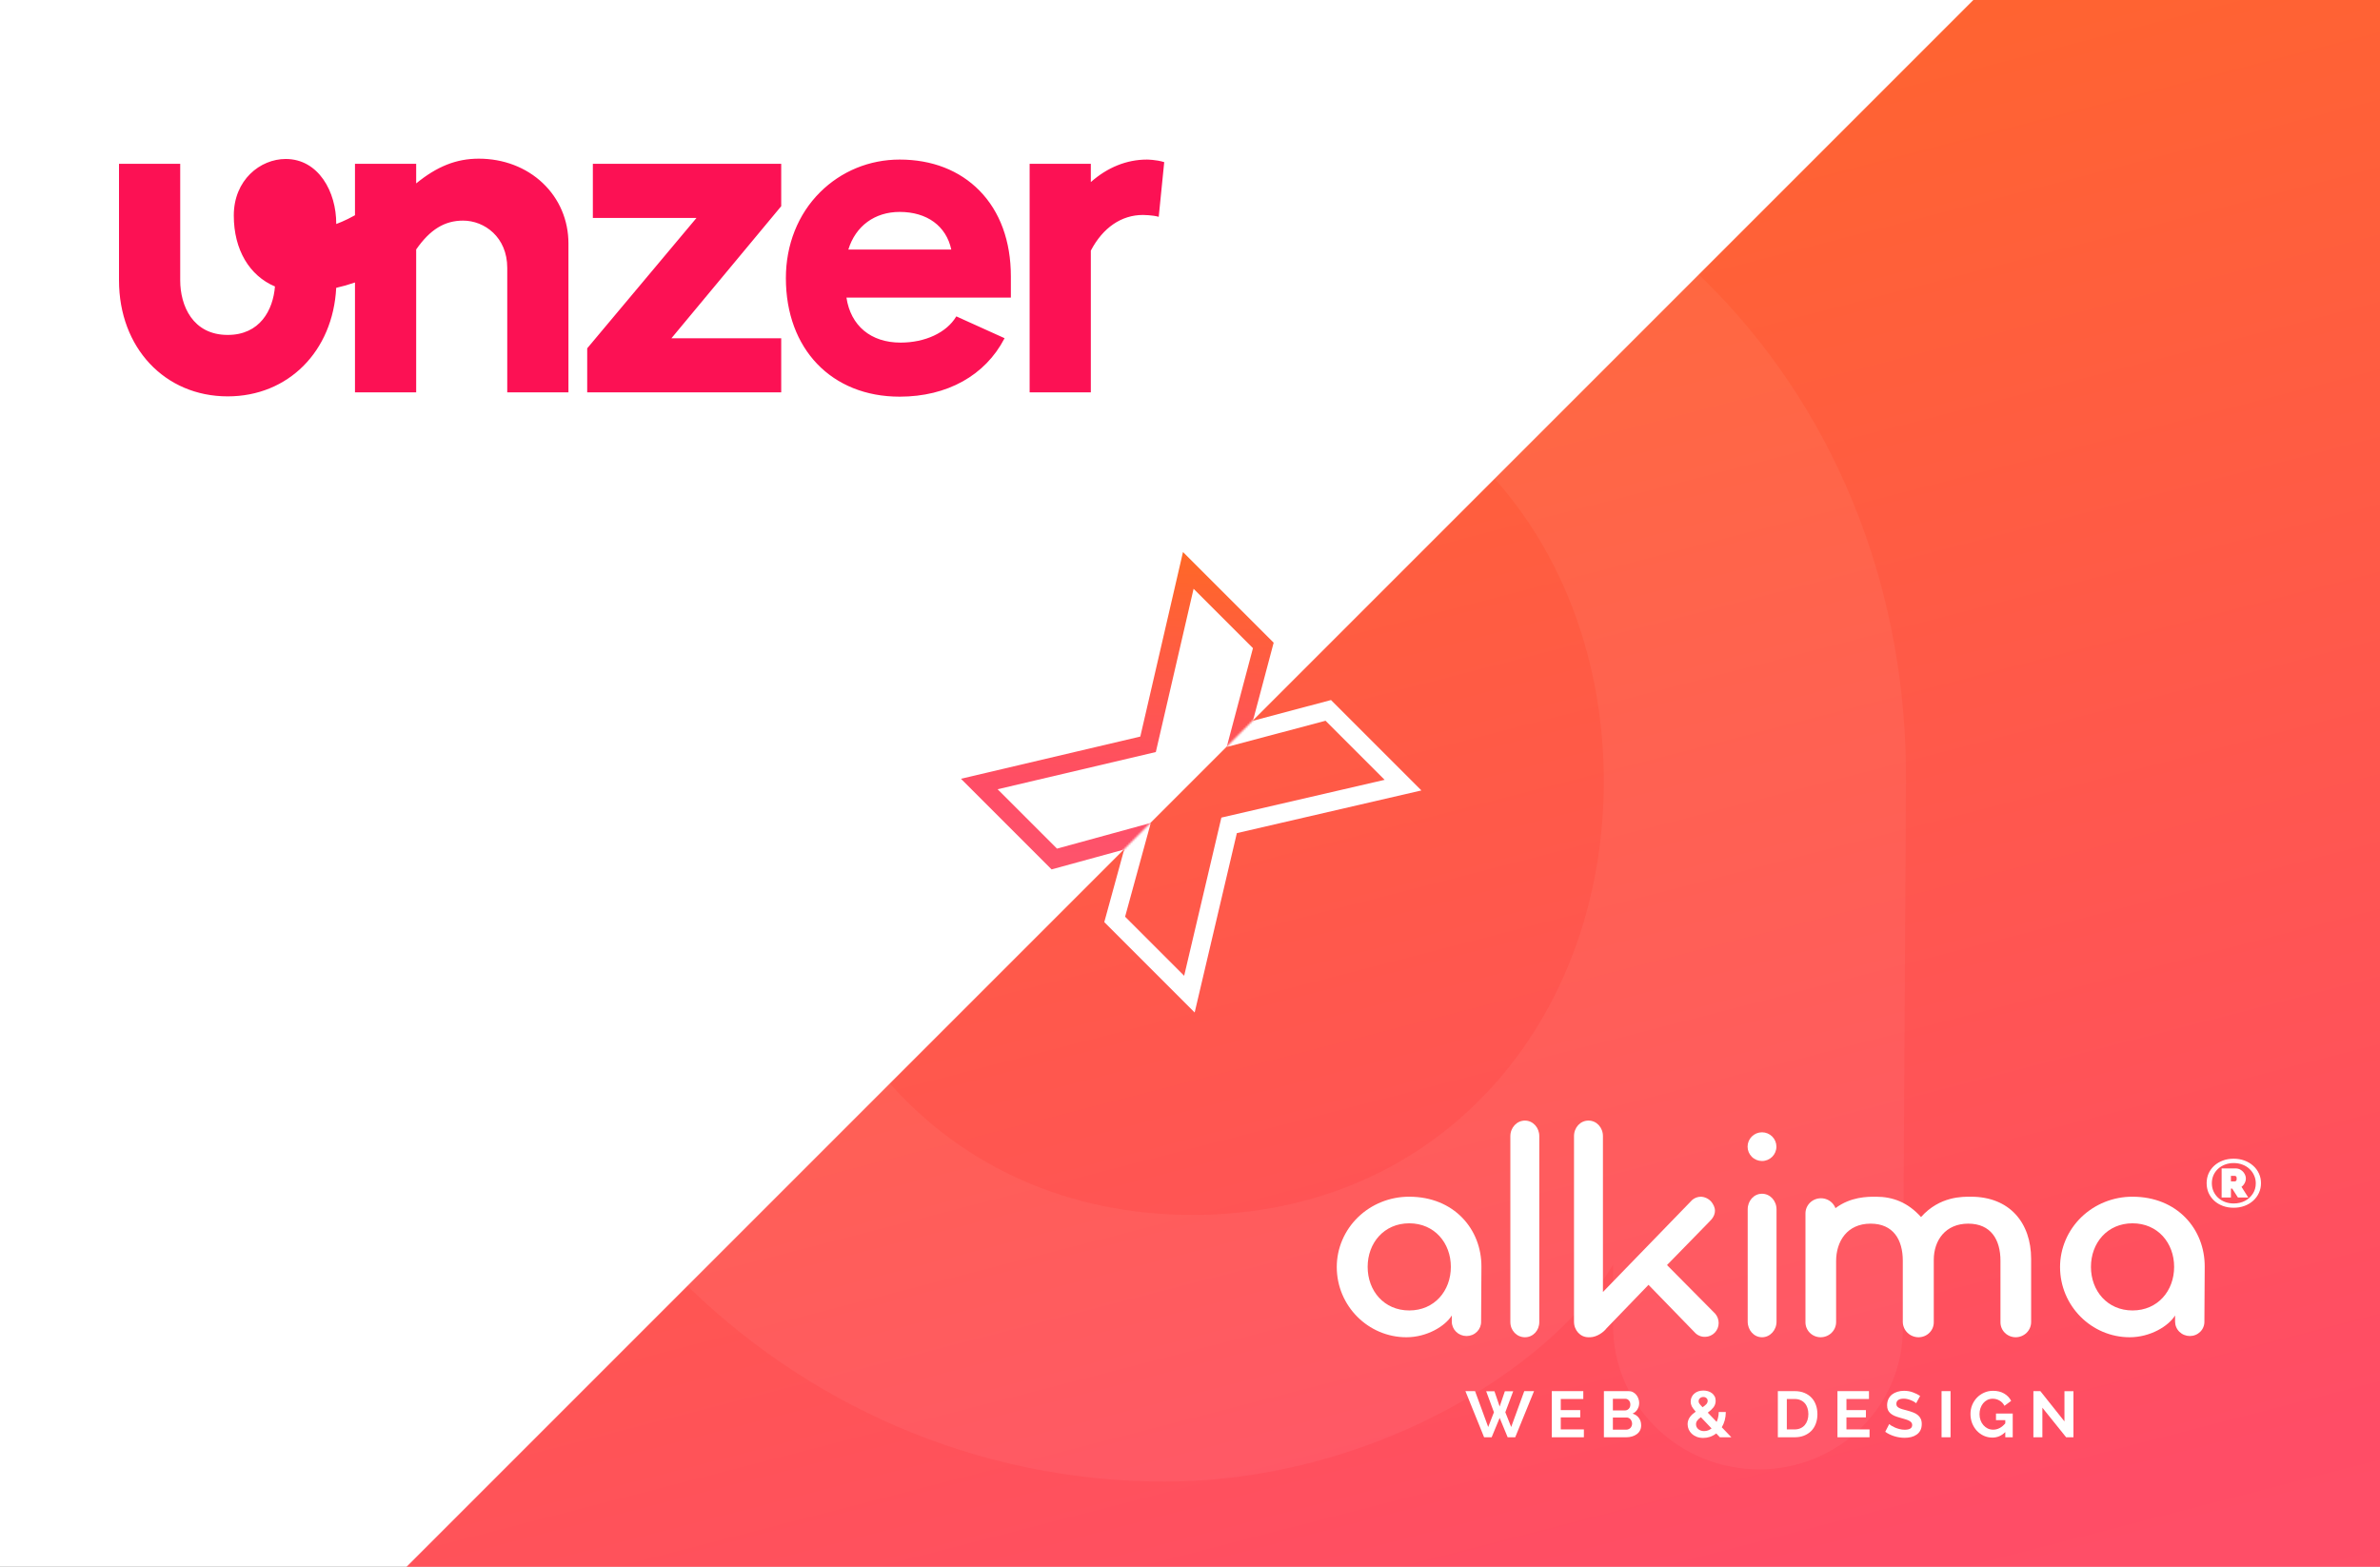 <svg width="1200" height="790" viewBox="0 0 1200 790" fill="none" xmlns="http://www.w3.org/2000/svg">
<rect x="0" y="0" width="1200" height="790" fill="#333333" stroke="none"/>
<g clip-path="url(#clip0_3957_61883)">
<rect width="1200" height="790" fill="white"/>
<rect x="1199.96" y="-205" width="1000" height="1697" transform="rotate(45 1199.96 -205)" fill="url(#paint0_linear_3957_61883)"/>
<path fill-rule="evenodd" clip-rule="evenodd" d="M642.184 324.046L631.733 363.41L671.096 352.959L716.673 398.536L623.622 420.059L602.349 510.485L556.789 464.926L566.818 428.324L530.217 438.353L484.515 392.652L574.942 371.378L596.465 278.327L642.184 324.046ZM582.769 379.177L503.002 397.943L532.936 427.876L580.224 414.918L567.266 462.207L597.058 491.998L615.824 412.231L698.133 393.192L668.342 363.401L618.511 376.631L631.741 326.8L601.808 296.867L582.769 379.177Z" fill="url(#paint1_linear_3957_61883)"/>
<mask id="mask0_3957_61883" style="mask-type:alpha" maskUnits="userSpaceOnUse" x="0" y="-205" width="1908" height="1908">
<rect x="1199.96" y="-205" width="1000" height="1697" transform="rotate(45 1199.96 -205)" fill="url(#paint2_linear_3957_61883)"/>
</mask>
<g mask="url(#mask0_3957_61883)">
<path fill-rule="evenodd" clip-rule="evenodd" d="M642.184 324.046L631.733 363.409L671.096 352.958L716.673 398.535L623.622 420.058L602.349 510.485L556.789 464.925L566.818 428.324L530.217 438.353L484.515 392.651L574.942 371.378L596.465 278.327L642.184 324.046ZM582.769 379.176L503.002 397.942L532.936 427.876L580.224 414.918L567.266 462.206L597.058 491.998L615.824 412.231L698.133 393.192L668.342 363.401L618.511 376.631L631.741 326.8L601.808 296.867L582.769 379.176Z" fill="white"/>
</g>
<g opacity="0.05">
<path d="M959.416 668.496C959.604 677.918 957.875 687.282 954.33 696.042C950.785 704.802 945.495 712.782 938.768 719.516C932.042 726.251 924.014 731.606 915.154 735.267C906.293 738.929 896.777 740.824 887.16 740.843C877.461 740.856 867.855 738.994 858.892 735.363C849.928 731.732 841.785 726.404 834.927 719.683C828.068 712.962 822.631 704.981 818.925 696.198C815.22 687.414 813.32 678 813.334 668.496V637.71C780.347 691.585 689.242 747 587.141 747C397.077 747 240 589.992 240 394.501C240.034 348.09 249.414 302.142 267.601 259.289C285.788 216.437 312.426 177.523 345.988 144.777C379.549 112.031 419.375 86.097 463.183 68.461C506.99 50.825 553.919 41.834 601.279 42.002C824.329 42.002 962.557 205.168 960.987 394.501L959.416 668.496ZM601.279 175.408C475.616 175.408 393.936 273.923 393.936 393.988C393.936 514.053 475.616 612.568 601.279 612.568C726.941 612.568 808.622 514.053 808.622 393.988C808.622 273.923 726.941 175.408 601.279 175.408Z" fill="white"/>
</g>
<path d="M749.337 701.469H753.506L756.131 709.171L758.757 701.469H762.958L758.987 712.055L761.941 719.494L768.538 701.404H773.461L763.976 724.672H760.168L756.131 714.906L752.094 724.672H748.287L738.867 701.404H743.725L750.355 719.494L753.243 712.055L749.337 701.469Z" fill="white"/>
<path d="M798.594 720.707V724.672H782.413V701.404H798.298V705.369H786.942V710.973H796.756V714.644H786.942V720.707H798.594Z" fill="white"/>
<path d="M827.463 718.675C827.463 719.658 827.266 720.521 826.872 721.264C826.478 722.007 825.931 722.629 825.231 723.132C824.553 723.634 823.754 724.017 822.835 724.279C821.938 724.541 820.975 724.672 819.947 724.672H808.689V701.404H821.161C821.971 701.404 822.704 701.579 823.36 701.928C824.017 702.278 824.575 702.737 825.034 703.305C825.494 703.851 825.844 704.484 826.084 705.205C826.347 705.905 826.478 706.615 826.478 707.336C826.478 708.472 826.194 709.542 825.625 710.547C825.056 711.53 824.224 712.262 823.13 712.743C824.465 713.136 825.515 713.846 826.281 714.873C827.069 715.878 827.463 717.145 827.463 718.675ZM822.901 717.823C822.901 717.408 822.824 717.014 822.671 716.643C822.54 716.25 822.354 715.911 822.113 715.627C821.872 715.343 821.588 715.124 821.26 714.971C820.931 714.797 820.57 714.709 820.176 714.709H813.218V720.838H819.947C820.362 720.838 820.745 720.761 821.095 720.608C821.467 720.455 821.785 720.248 822.047 719.986C822.31 719.702 822.518 719.374 822.671 719.002C822.824 718.631 822.901 718.238 822.901 717.823ZM813.218 705.271V711.137H819.257C820.023 711.137 820.669 710.875 821.194 710.351C821.741 709.826 822.014 709.105 822.014 708.188C822.014 707.292 821.763 706.582 821.26 706.057C820.778 705.533 820.176 705.271 819.454 705.271H813.218Z" fill="white"/>
<path d="M867.174 724.672L865.336 722.738C864.373 723.481 863.334 724.049 862.218 724.443C861.102 724.814 859.954 725 858.772 725C857.569 725 856.474 724.814 855.49 724.443C854.527 724.071 853.707 723.569 853.028 722.935C852.35 722.302 851.825 721.57 851.453 720.739C851.081 719.887 850.895 719.002 850.895 718.085C850.895 717.364 851.004 716.697 851.223 716.086C851.442 715.474 851.737 714.917 852.109 714.414C852.503 713.89 852.941 713.409 853.422 712.972C853.925 712.535 854.45 712.131 854.997 711.76C854.057 710.711 853.389 709.815 852.995 709.073C852.623 708.308 852.437 707.51 852.437 706.68C852.437 705.85 852.602 705.096 852.93 704.419C853.258 703.72 853.707 703.13 854.275 702.649C854.844 702.147 855.512 701.764 856.278 701.502C857.065 701.24 857.919 701.109 858.838 701.109C859.647 701.109 860.424 701.218 861.168 701.437C861.912 701.655 862.568 701.983 863.137 702.42C863.706 702.835 864.166 703.37 864.516 704.026C864.866 704.659 865.041 705.402 865.041 706.254C865.041 707.521 864.669 708.636 863.925 709.597C863.181 710.536 862.229 711.421 861.069 712.251L865.533 716.905C865.861 716.206 866.113 715.441 866.288 714.611C866.485 713.781 866.583 712.885 866.583 711.924H870.161C870.139 713.475 869.953 714.884 869.603 716.151C869.253 717.418 868.761 718.576 868.126 719.625L872.951 724.672H867.174ZM859.199 721.559C860.555 721.559 861.813 721.111 862.973 720.215L857.59 714.545C856.825 715.092 856.223 715.649 855.785 716.217C855.348 716.785 855.129 717.418 855.129 718.118C855.129 718.576 855.227 719.024 855.424 719.461C855.621 719.876 855.895 720.237 856.245 720.543C856.617 720.849 857.054 721.1 857.558 721.297C858.061 721.471 858.608 721.559 859.199 721.559ZM856.442 706.549C856.442 706.746 856.474 706.942 856.54 707.139C856.606 707.314 856.715 707.51 856.868 707.729C857.021 707.947 857.218 708.199 857.459 708.483C857.722 708.767 858.05 709.116 858.444 709.531C859.275 708.963 859.91 708.439 860.347 707.958C860.785 707.456 861.004 706.91 861.004 706.32C861.004 705.73 860.796 705.26 860.38 704.91C859.986 704.539 859.472 704.353 858.838 704.353C858.137 704.353 857.558 704.572 857.098 705.009C856.66 705.424 856.442 705.937 856.442 706.549Z" fill="white"/>
<path d="M896.39 724.672V701.404H904.858C906.762 701.404 908.425 701.71 909.847 702.321C911.291 702.933 912.495 703.763 913.457 704.812C914.42 705.861 915.142 707.095 915.624 708.515C916.105 709.914 916.346 711.41 916.346 713.005C916.346 714.775 916.072 716.381 915.525 717.823C915 719.243 914.234 720.466 913.228 721.493C912.221 722.498 911.007 723.285 909.584 723.853C908.184 724.399 906.609 724.672 904.858 724.672H896.39ZM911.784 713.005C911.784 711.891 911.63 710.864 911.324 709.925C911.018 708.985 910.569 708.177 909.978 707.499C909.388 706.822 908.655 706.298 907.779 705.926C906.926 705.555 905.952 705.369 904.858 705.369H900.92V720.707H904.858C905.974 720.707 906.959 720.51 907.812 720.117C908.687 719.723 909.409 719.188 909.978 718.511C910.569 717.812 911.018 716.992 911.324 716.053C911.63 715.114 911.784 714.098 911.784 713.005Z" fill="white"/>
<path d="M942.63 720.707V724.672H926.449V701.404H942.334V705.369H930.978V710.973H940.792V714.644H930.978V720.707H942.63Z" fill="white"/>
<path d="M966.128 707.499C965.975 707.347 965.69 707.139 965.275 706.877C964.881 706.615 964.388 706.363 963.798 706.123C963.229 705.861 962.605 705.642 961.927 705.468C961.248 705.293 960.559 705.205 959.859 705.205C958.612 705.205 957.682 705.435 957.069 705.894C956.457 706.352 956.15 706.997 956.15 707.827C956.15 708.308 956.26 708.712 956.478 709.04C956.719 709.346 957.058 709.619 957.496 709.859C957.933 710.099 958.481 710.318 959.137 710.514C959.815 710.711 960.592 710.919 961.467 711.137C962.605 711.443 963.633 711.771 964.552 712.12C965.493 712.47 966.281 712.907 966.916 713.431C967.572 713.956 968.075 714.589 968.425 715.332C968.776 716.053 968.951 716.949 968.951 718.019C968.951 719.265 968.71 720.335 968.228 721.231C967.769 722.105 967.134 722.815 966.325 723.361C965.537 723.907 964.618 724.312 963.568 724.574C962.539 724.814 961.456 724.934 960.319 724.934C958.568 724.934 956.839 724.672 955.133 724.148C953.426 723.623 951.894 722.88 950.538 721.919L952.54 718.019C952.737 718.216 953.087 718.478 953.59 718.806C954.115 719.112 954.728 719.428 955.428 719.756C956.128 720.062 956.905 720.324 957.758 720.543C958.612 720.761 959.487 720.87 960.384 720.87C962.879 720.87 964.126 720.073 964.126 718.478C964.126 717.976 963.984 717.55 963.699 717.2C963.415 716.85 963.01 716.545 962.485 716.282C961.96 716.02 961.325 715.78 960.581 715.561C959.837 715.343 959.006 715.103 958.087 714.84C956.971 714.535 955.997 714.207 955.166 713.857C954.356 713.486 953.678 713.06 953.131 712.579C952.584 712.077 952.168 711.509 951.883 710.875C951.621 710.22 951.49 709.444 951.49 708.548C951.49 707.368 951.708 706.32 952.146 705.402C952.584 704.484 953.185 703.72 953.951 703.108C954.739 702.496 955.647 702.037 956.675 701.732C957.704 701.404 958.809 701.24 959.99 701.24C961.631 701.24 963.141 701.502 964.52 702.027C965.898 702.529 967.102 703.13 968.13 703.829L966.128 707.499Z" fill="white"/>
<path d="M978.938 724.672V701.404H983.467V724.672H978.938Z" fill="white"/>
<path d="M1011.07 722.05C1009.21 723.907 1007.05 724.836 1004.58 724.836C1003.04 724.836 1001.6 724.53 1000.24 723.918C998.908 723.307 997.738 722.465 996.731 721.395C995.746 720.324 994.959 719.068 994.368 717.626C993.799 716.162 993.515 714.589 993.515 712.907C993.515 711.312 993.799 709.815 994.368 708.417C994.959 706.997 995.757 705.763 996.764 704.714C997.792 703.643 998.996 702.802 1000.37 702.19C1001.75 701.557 1003.25 701.24 1004.87 701.24C1007.06 701.24 1008.93 701.699 1010.48 702.616C1012.06 703.534 1013.24 704.768 1014.03 706.32L1010.65 708.81C1010.06 707.652 1009.23 706.768 1008.15 706.156C1007.1 705.544 1005.95 705.238 1004.71 705.238C1003.72 705.238 1002.81 705.446 1001.98 705.861C1001.17 706.276 1000.47 706.844 999.882 707.565C999.313 708.286 998.865 709.116 998.536 710.056C998.23 710.995 998.077 711.989 998.077 713.038C998.077 714.13 998.252 715.157 998.602 716.119C998.952 717.058 999.433 717.877 1000.05 718.576C1000.66 719.276 1001.38 719.833 1002.21 720.248C1003.07 720.641 1003.98 720.838 1004.97 720.838C1007.22 720.838 1009.26 719.778 1011.07 717.659V716.02H1006.38V712.71H1014.82V724.672H1011.07V722.05Z" fill="white"/>
<path d="M1029.77 709.761V724.672H1025.24V701.404H1028.75L1040.9 716.676V701.437H1045.43V724.672H1041.75L1029.77 709.761Z" fill="white"/>
<path d="M746.776 666.35C746.795 667.297 746.62 668.238 746.262 669.119C745.903 669.999 745.368 670.801 744.688 671.478C744.007 672.155 743.195 672.693 742.299 673.061C741.402 673.429 740.44 673.62 739.467 673.621C738.486 673.623 737.514 673.436 736.607 673.071C735.701 672.706 734.877 672.17 734.183 671.495C733.489 670.819 732.939 670.017 732.564 669.134C732.189 668.251 731.997 667.305 731.999 666.35V663.256C728.662 668.671 719.446 674.24 709.117 674.24C689.89 674.24 674 658.46 674 638.811C674.003 634.146 674.952 629.528 676.792 625.221C678.632 620.914 681.327 617.003 684.722 613.712C688.117 610.42 692.146 607.814 696.577 606.041C701.009 604.269 705.756 603.365 710.547 603.382C733.111 603.382 747.094 619.781 746.935 638.811L746.776 666.35ZM710.547 616.79C697.835 616.79 689.572 626.692 689.572 638.76C689.572 650.827 697.835 660.729 710.547 660.729C723.259 660.729 731.522 650.827 731.522 638.76C731.522 626.692 723.259 616.79 710.547 616.79Z" fill="white"/>
<path d="M768.872 674.24C764.82 674.24 761.524 670.882 761.524 666.563V572.837C761.524 568.519 764.82 565 768.872 565C772.924 565 776.111 568.519 776.111 572.837V666.563C776.111 670.882 772.924 674.24 768.872 674.24Z" fill="white"/>
<path d="M888.407 585.376C886.479 585.376 884.631 584.613 883.268 583.256C881.905 581.899 881.14 580.059 881.14 578.14C881.14 576.221 881.905 574.381 883.268 573.024C884.631 571.667 886.479 570.904 888.407 570.904C890.334 570.904 892.182 571.667 893.545 573.024C894.908 574.381 895.673 576.221 895.673 578.14C895.673 580.059 894.908 581.899 893.545 583.256C892.182 584.613 890.334 585.376 888.407 585.376ZM888.407 674.24C884.369 674.24 881.194 670.703 881.194 666.361V609.762C881.194 605.421 884.316 601.884 888.407 601.884C892.497 601.884 895.727 605.421 895.727 609.762V666.361C895.727 670.703 892.444 674.24 888.407 674.24Z" fill="white"/>
<path d="M1111.46 666.35C1111.48 667.297 1111.3 668.238 1110.94 669.119C1110.59 669.999 1110.05 670.801 1109.37 671.478C1108.69 672.155 1107.88 672.693 1106.98 673.061C1106.09 673.429 1105.12 673.62 1104.15 673.621C1103.17 673.623 1102.2 673.436 1101.29 673.071C1100.38 672.706 1099.56 672.17 1098.87 671.495C1098.17 670.819 1097.62 670.017 1097.25 669.134C1096.87 668.251 1096.68 667.305 1096.68 666.35V663.256C1093.34 668.671 1084.13 674.24 1073.8 674.24C1054.57 674.24 1038.68 658.46 1038.68 638.811C1038.69 634.146 1039.64 629.528 1041.48 625.221C1043.31 620.914 1046.01 617.003 1049.4 613.712C1052.8 610.42 1056.83 607.814 1061.26 606.041C1065.69 604.269 1070.44 603.365 1075.23 603.382C1097.79 603.382 1111.78 619.781 1111.62 638.811L1111.46 666.35ZM1075.23 616.79C1062.52 616.79 1054.26 626.692 1054.26 638.76C1054.26 650.827 1062.52 660.729 1075.23 660.729C1087.94 660.729 1096.2 650.827 1096.2 638.76C1096.2 626.692 1087.94 616.79 1075.23 616.79Z" fill="white"/>
<path d="M808.203 572.837C808.203 568.519 805.039 565 800.91 565C796.78 565 793.616 568.519 793.616 572.837V666.403C793.616 670.722 796.78 674.24 800.91 674.24C801.093 674.24 801.274 674.234 801.453 674.22C801.589 674.233 801.707 674.24 801.796 674.24C805.182 674.135 808.569 671.67 810.027 669.73L831.179 647.806L854.362 671.67C855.037 672.455 855.88 673.076 856.828 673.484C857.775 673.893 858.803 674.08 859.833 674.031C861.627 673.981 863.331 673.231 864.586 671.939C865.84 670.647 866.546 668.914 866.553 667.107C866.556 665.378 865.947 663.704 864.834 662.387L840.504 637.841L861.864 615.969C863.531 614.396 864.678 612.56 864.678 610.462C864.678 608.731 863.896 607.315 862.958 606.057C862.288 605.245 861.453 604.587 860.51 604.126C859.566 603.664 858.536 603.411 857.488 603.382C855.948 603.426 854.465 603.979 853.268 604.955L808.203 651.422V572.837Z" fill="white"/>
<path d="M1016.29 674.24C1015.27 674.236 1014.27 674.033 1013.33 673.646C1012.39 673.258 1011.54 672.692 1010.83 671.98C1010.12 671.269 1009.56 670.427 1009.18 669.502C1008.81 668.577 1008.62 667.588 1008.64 666.593V635.69C1008.64 625.077 1003.86 616.962 992.384 616.962C980.911 616.962 975.014 625.389 975.014 635.222V666.593C975.03 667.588 974.845 668.577 974.468 669.502C974.091 670.427 973.531 671.269 972.82 671.98C972.108 672.692 971.26 673.258 970.324 673.646C969.387 674.033 968.382 674.236 967.365 674.24C965.279 674.241 963.277 673.44 961.787 672.01C960.297 670.58 959.439 668.635 959.397 666.593V635.69C959.397 625.077 954.617 616.962 943.143 616.962C931.351 616.962 925.773 625.858 925.773 635.846V666.593C925.77 668.62 924.947 670.564 923.483 671.997C922.019 673.431 920.035 674.238 917.965 674.24C916.948 674.236 915.943 674.033 915.006 673.646C914.07 673.258 913.222 672.692 912.51 671.98C911.799 671.269 911.239 670.427 910.862 669.502C910.485 668.577 910.3 667.588 910.316 666.593V611.811C910.316 609.783 911.138 607.838 912.603 606.403C914.067 604.969 916.053 604.164 918.124 604.164C920.195 604.164 922.181 604.969 923.646 606.403C924.447 607.188 925.056 608.126 925.443 609.146C933.158 603.381 941.543 603.382 945.714 603.383L945.852 603.383C954.298 603.383 961.894 606.192 968.587 613.632C978.042 603.019 989.728 603.383 993.765 603.383C1013.21 603.383 1024.1 616.493 1024.1 634.754V666.593C1024.09 668.62 1023.27 670.564 1021.81 671.997C1020.34 673.431 1018.36 674.238 1016.29 674.24Z" fill="white"/>
<path d="M1126.19 608.942C1124.22 608.942 1122.41 608.633 1120.76 608.017C1119.1 607.401 1117.66 606.533 1116.42 605.415C1115.22 604.296 1114.27 602.984 1113.58 601.477C1112.92 599.971 1112.59 598.327 1112.59 596.546C1112.59 594.789 1112.92 593.157 1113.58 591.65C1114.27 590.143 1115.22 588.842 1116.42 587.747C1117.66 586.628 1119.1 585.761 1120.76 585.144C1122.41 584.528 1124.22 584.22 1126.19 584.22C1128.15 584.22 1129.98 584.528 1131.66 585.144C1133.34 585.761 1134.79 586.628 1136.03 587.747C1137.28 588.842 1138.25 590.143 1138.94 591.65C1139.65 593.157 1140 594.789 1140 596.546C1140 598.327 1139.65 599.971 1138.94 601.477C1138.25 602.984 1137.28 604.296 1136.03 605.415C1134.79 606.533 1133.34 607.401 1131.66 608.017C1129.98 608.633 1128.15 608.942 1126.19 608.942ZM1126.22 606.784C1128.33 606.784 1130.23 606.351 1131.91 605.483C1133.59 604.593 1134.91 603.383 1135.88 601.854C1136.88 600.324 1137.37 598.589 1137.37 596.649C1137.37 595.211 1137.09 593.876 1136.52 592.643C1135.98 591.41 1135.21 590.326 1134.21 589.39C1133.22 588.454 1132.04 587.724 1130.66 587.199C1129.31 586.674 1127.83 586.411 1126.22 586.411C1124.62 586.411 1123.14 586.674 1121.79 587.199C1120.44 587.724 1119.27 588.454 1118.27 589.39C1117.3 590.303 1116.54 591.376 1116 592.609C1115.48 593.841 1115.22 595.165 1115.22 596.581C1115.22 597.996 1115.48 599.32 1116 600.553C1116.54 601.785 1117.3 602.87 1118.27 603.805C1119.27 604.741 1120.44 605.472 1121.79 605.997C1123.14 606.522 1124.62 606.784 1126.22 606.784ZM1120.15 589.116H1127.22C1128.21 589.116 1129.1 589.379 1129.88 589.904C1130.66 590.406 1131.27 591.045 1131.69 591.821C1132.14 592.597 1132.37 593.408 1132.37 594.252C1132.37 594.777 1132.27 595.302 1132.08 595.827C1131.89 596.352 1131.63 596.832 1131.3 597.265C1130.99 597.699 1130.62 598.076 1130.17 598.395L1133.58 603.771H1128.36L1125.48 599.286H1124.84V603.771H1120.15V589.116ZM1126.72 595.656C1126.98 595.656 1127.22 595.565 1127.43 595.382C1127.65 595.2 1127.75 594.823 1127.75 594.252C1127.75 593.636 1127.63 593.248 1127.4 593.088C1127.16 592.928 1126.91 592.848 1126.65 592.848H1124.84V595.656H1126.72Z" fill="white"/>
<path d="M286.612 122.756V197.82H255.755V135.048C255.755 119.58 244.286 111.233 233.499 111.233C224.153 111.233 216.851 115.716 209.838 125.775V197.826H178.981V142.427C175.866 143.509 172.665 144.419 169.518 145.124C167.866 177.072 145.369 199.849 114.807 199.849C83.05 199.849 60 175.253 60 141.367V82.594H90.862V141.367C90.862 154.053 97.135 168.87 114.813 168.87C131.074 168.87 137.685 156.329 138.634 144.44C125.815 139.026 117.879 125.98 117.879 108.654C117.879 90.71 131.209 80.156 144.066 80.156C160.515 80.156 169.62 96.604 169.534 112.949C169.534 112.949 174.097 111.308 178.981 108.525V82.589H209.838V92.476C220.395 83.854 230.142 80 241.391 80C253.82 80 265.277 84.365 273.647 92.293C282.011 100.215 286.612 111.033 286.612 122.756ZM298.917 109.903H351.161L296.113 175.565L296.07 175.614V197.82H393.888V170.554H338.529L393.845 104.015L393.888 103.967V82.594H298.917V109.903ZM493.868 96.12C504.216 106.658 509.684 121.609 509.684 139.36V150.048H426.782C428.921 164.263 439.103 172.74 454.052 172.74C466.475 172.74 477.219 167.723 482.088 159.656L482.168 159.516L482.313 159.58L506.505 170.517L506.419 170.689C496.752 189.316 477.509 200 453.612 200C419.297 200 396.242 175.98 396.242 140.226C396.242 123.369 402.36 107.998 413.469 96.938C424.144 86.308 438.401 80.452 453.617 80.452C469.89 80.457 483.804 85.872 493.868 96.12ZM479.638 125.834C477.102 113.94 467.392 106.851 453.617 106.851C441.05 106.851 431.388 113.94 427.731 125.834H479.638ZM587 81.749C582.909 80.457 578.255 80.457 578.255 80.457C568.132 80.457 558.369 84.381 549.999 91.803V82.594H519.143V197.826H549.999V126.356C556.085 114.763 565.425 108.38 576.298 108.38C576.298 108.38 581.188 108.423 584.233 109.322L587 81.749Z" fill="#FC1154"/>
</g>
<defs>
<linearGradient id="paint0_linear_3957_61883" x1="2199.96" y1="1492" x2="715.45" y2="617.215" gradientUnits="userSpaceOnUse">
<stop stop-color="#FC6076"/>
<stop offset="0.484" stop-color="#FF4D66"/>
<stop offset="1" stop-color="#FF6826"/>
</linearGradient>
<linearGradient id="paint1_linear_3957_61883" x1="603.536" y1="511.673" x2="610.594" y2="278.756" gradientUnits="userSpaceOnUse">
<stop stop-color="#FC6076"/>
<stop offset="0.484" stop-color="#FF4D66"/>
<stop offset="1" stop-color="#FF6826"/>
</linearGradient>
<linearGradient id="paint2_linear_3957_61883" x1="2199.96" y1="1492" x2="715.454" y2="617.215" gradientUnits="userSpaceOnUse">
<stop stop-color="#FC6076"/>
<stop offset="0.484" stop-color="#FF4D66"/>
<stop offset="1" stop-color="#FF6826"/>
</linearGradient>
<clipPath id="clip0_3957_61883">
<rect width="1200" height="790" fill="white"/>
</clipPath>
</defs>
</svg>
